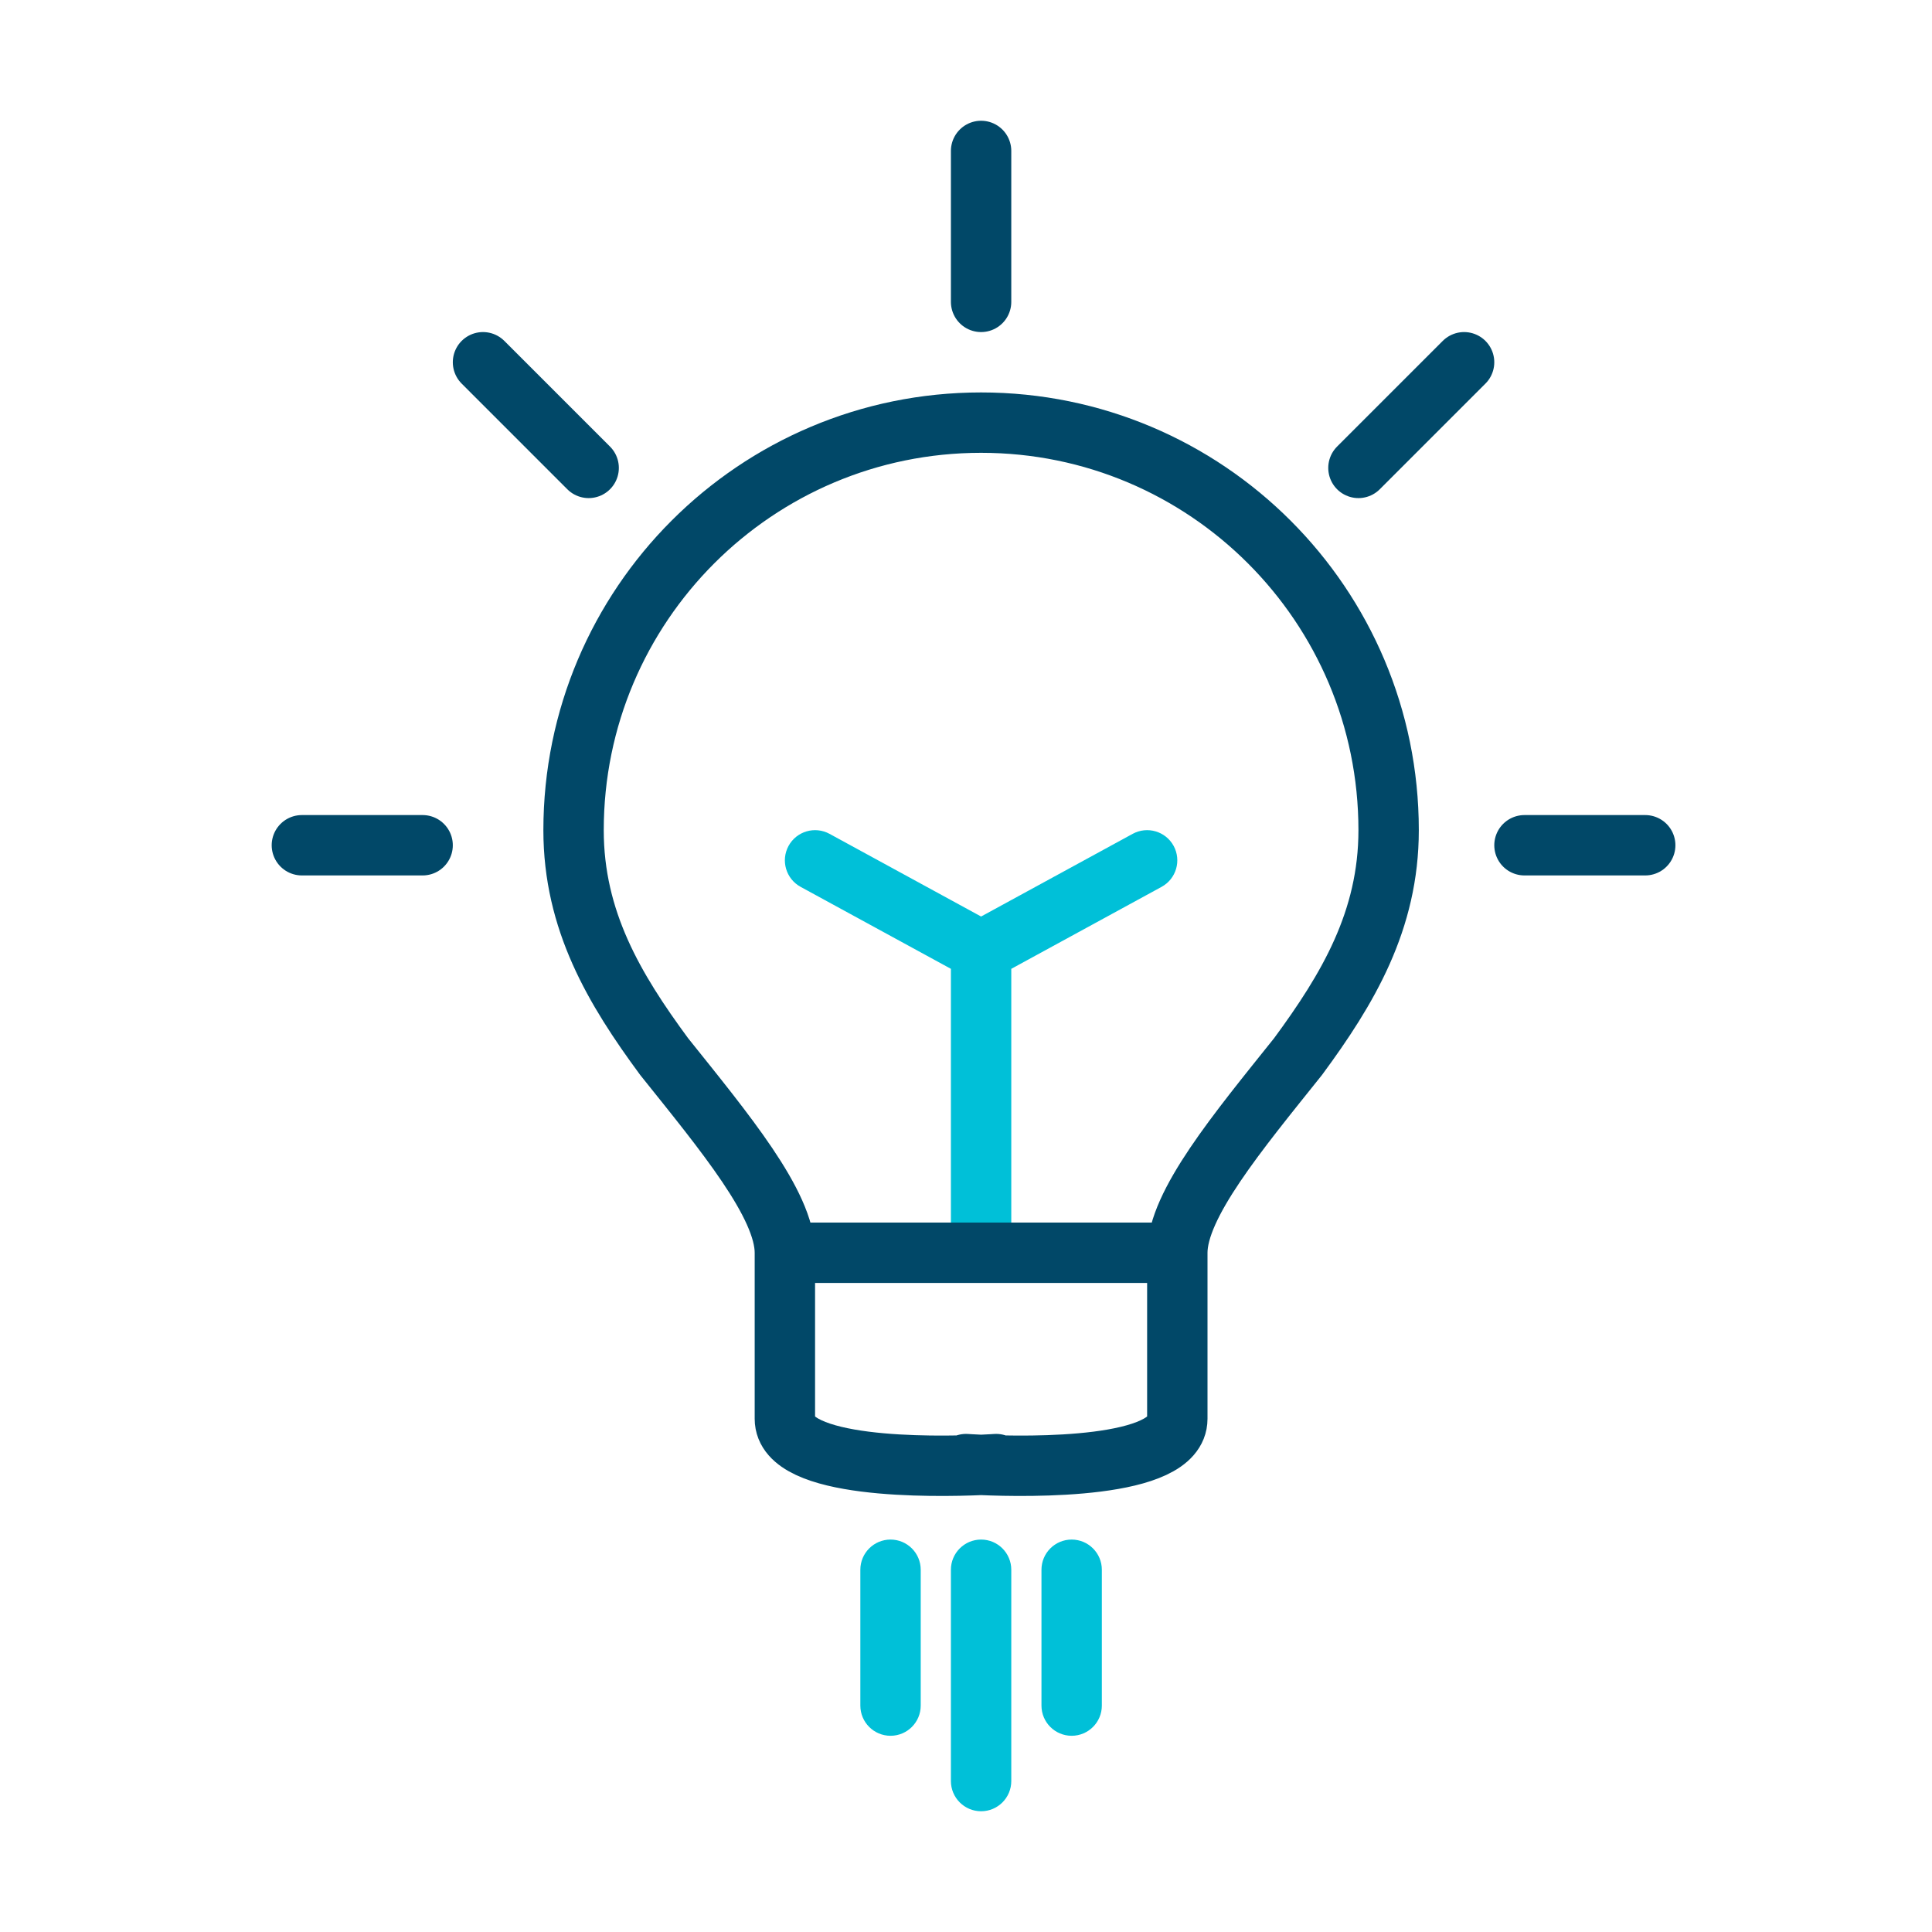<svg width="64" height="64" viewBox="0 0 64 64" fill="none" xmlns="http://www.w3.org/2000/svg">
<path d="M39 41.5C39 39.9 41 37.5 43 35C44.65 32.761 46 30.494 46 27.5C46 20.044 39.956 14 32.5 14C25.044 14 19 20.044 19 27.5C19 30.494 20.35 32.761 22 35C24 37.5 26 39.9 26 41.5M39 41.5V47C39 48.673 34.102 48.597 32.5 48.527M39 41.5H26M32.5 48.527C32.187 48.513 32 48.5 32 48.5M32.5 48.527C30.898 48.597 26 48.673 26 47V41.5M32.5 48.527C32.813 48.513 33 48.5 33 48.5M50.5 28H54.5M45 15.5L48.5 12M32.5 10V5M14 28H10M19.5 15.5L16 12" stroke="#014868" stroke-width="2" stroke-linecap="round"/>
<path d="M38.479 29.378C38.964 29.113 39.142 28.506 38.878 28.021C38.613 27.536 38.006 27.358 37.521 27.622L38.479 29.378ZM27.479 27.622C26.994 27.358 26.387 27.536 26.122 28.021C25.858 28.506 26.036 29.113 26.521 29.378L27.479 27.622ZM33.5 52C33.5 51.448 33.052 51 32.5 51C31.948 51 31.5 51.448 31.5 52H33.5ZM31.5 59C31.5 59.552 31.948 60 32.5 60C33.052 60 33.5 59.552 33.5 59H31.5ZM36.5 52C36.5 51.448 36.052 51 35.5 51C34.948 51 34.5 51.448 34.5 52H36.5ZM34.5 56.5C34.5 57.052 34.948 57.5 35.5 57.5C36.052 57.5 36.5 57.052 36.5 56.5H34.5ZM30.5 52C30.5 51.448 30.052 51 29.5 51C28.948 51 28.5 51.448 28.5 52H30.5ZM28.5 56.5C28.5 57.052 28.948 57.5 29.5 57.5C30.052 57.5 30.5 57.052 30.5 56.5H28.5ZM33.5 40.5V31.5H31.5V40.5H33.5ZM32.979 32.378L38.479 29.378L37.521 27.622L32.021 30.622L32.979 32.378ZM32.979 30.622L27.479 27.622L26.521 29.378L32.021 32.378L32.979 30.622ZM31.5 52V59H33.5V52H31.5ZM34.5 52V56.5H36.5V52H34.5ZM28.5 52V56.5H30.5V52H28.5Z" fill="#00C0D8"/>
</svg>
